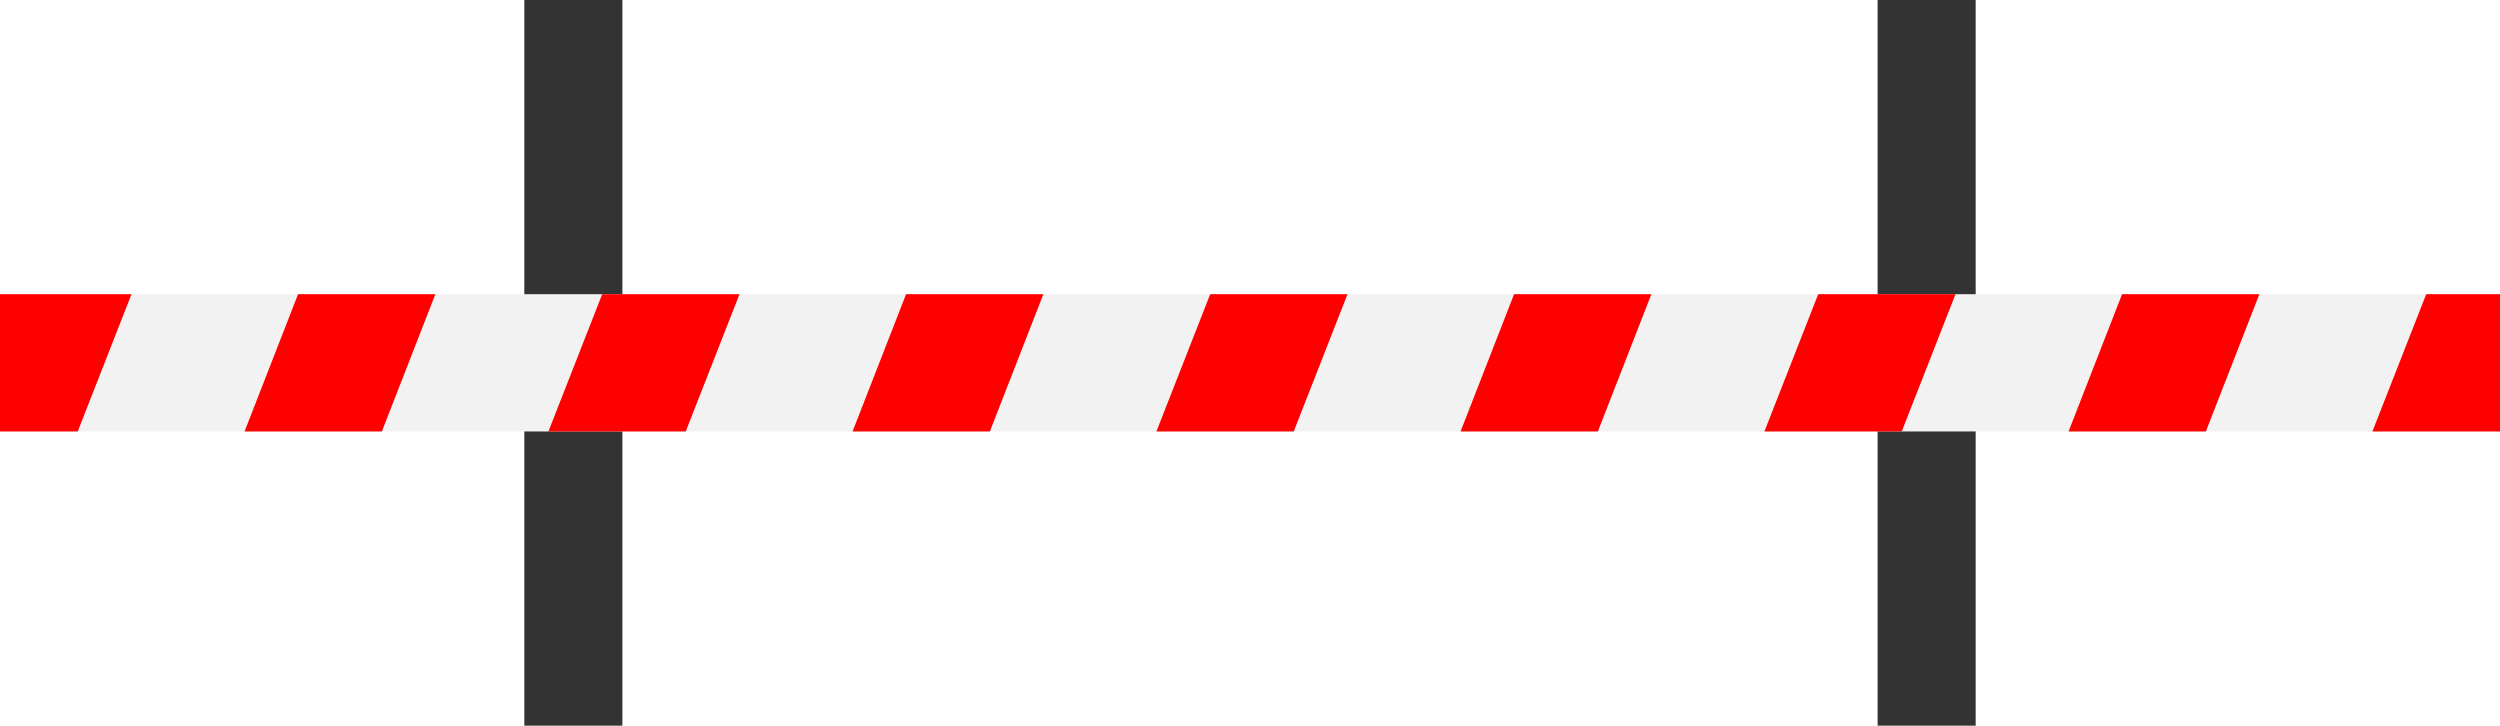 <?xml version="1.0" encoding="utf-8"?>
<!-- Generator: Adobe Illustrator 22.1.0, SVG Export Plug-In . SVG Version: 6.00 Build 0)  -->
<svg version="1.1" id="Layer_1" xmlns="http://www.w3.org/2000/svg" xmlns:xlink="http://www.w3.org/1999/xlink" x="0px" y="0px"
	 viewBox="0 0 191.2 55.5" style="enable-background:new 0 0 191.2 55.5;" xml:space="preserve">
<style type="text/css">
	.st0{fill:#FFBC00;}
	.st1{fill:none;}
	.st2{fill:#C0E74D;}
	.st3{fill:#017439;}
	.st4{fill:#4EAE48;}
	.st5{fill:none;stroke:#C0E74D;stroke-width:0.84;stroke-miterlimit:10;}
	.st6{fill:none;stroke:#017439;stroke-width:0.84;stroke-miterlimit:10;}
	.st7{fill:none;stroke:#F2FADB;stroke-width:0.84;stroke-miterlimit:10;}
	.st8{fill:none;stroke:#017439;stroke-width:0.77;stroke-miterlimit:10;}
	.st9{fill:#D5E0CE;}
	.st10{fill:#A46A34;}
	.st11{fill:#5A4738;}
	.st12{fill:none;stroke:#5A4738;stroke-width:0.411;stroke-linecap:round;stroke-linejoin:round;}
	.st13{fill:none;stroke:#5A4738;stroke-width:0.127;stroke-linecap:round;stroke-linejoin:round;}
	.st14{opacity:0.3;}
	.st15{fill:#73BFA4;}
	.st16{opacity:0.2;fill:#525252;}
	.st17{fill:#1A1A1A;}
	.st18{fill:#333333;}
	.st19{fill:#BF9726;}
	.st20{fill:#FFC933;}
	.st21{fill:#4D4D4D;}
	.st22{fill:none;stroke:#FFBC00;stroke-width:7.21;stroke-miterlimit:10;}
	.st23{fill:url(#);}
	.st24{fill:none;stroke:#A46A34;stroke-width:3;stroke-linecap:round;stroke-miterlimit:10;}
	.st25{clip-path:url(#SVGID_1_);fill:#F2F2F2;}
	.st26{clip-path:url(#SVGID_1_);}
	.st27{fill:#FF0000;}
	.st28{fill:#EB912B;}
</style>
<g>
	<g>
		<rect x="40.1" class="st18" width="7.5" height="55.5"/>
		<rect x="143.6" class="st18" width="7.5" height="55.5"/>
	</g>
	<g>
		<defs>
			<rect id="SVGID_3_" y="22.5" width="191.2" height="10.5"/>
		</defs>
		<clipPath id="SVGID_1_">
			<use xlink:href="#SVGID_3_"  style="overflow:visible;"/>
		</clipPath>
		<rect y="22.5" class="st25" width="191.2" height="13.5"/>
		<g class="st26">
			<polygon class="st27" points="-1.7,52.5 -12.2,52.5 7.2,3 17.7,3 			"/>
			<polygon class="st27" points="21.6,52.5 11.1,52.5 30.4,3 40.9,3 			"/>
			<polygon class="st27" points="44.8,52.5 34.3,52.5 53.7,3 64.2,3 			"/>
			<polygon class="st27" points="68.1,52.5 57.6,52.5 76.9,3 87.4,3 			"/>
			<polygon class="st27" points="91.3,52.5 80.8,52.5 100.2,3 110.7,3 			"/>
			<polygon class="st27" points="114.6,52.5 104.1,52.5 123.4,3 133.9,3 			"/>
			<polygon class="st27" points="137.8,52.5 127.3,52.5 146.7,3 157.2,3 			"/>
			<polygon class="st27" points="161.1,52.5 150.6,52.5 169.9,3 180.4,3 			"/>
			<polygon class="st27" points="184.3,52.5 173.8,52.5 193.2,3 203.7,3 			"/>
		</g>
	</g>
</g>
</svg>
